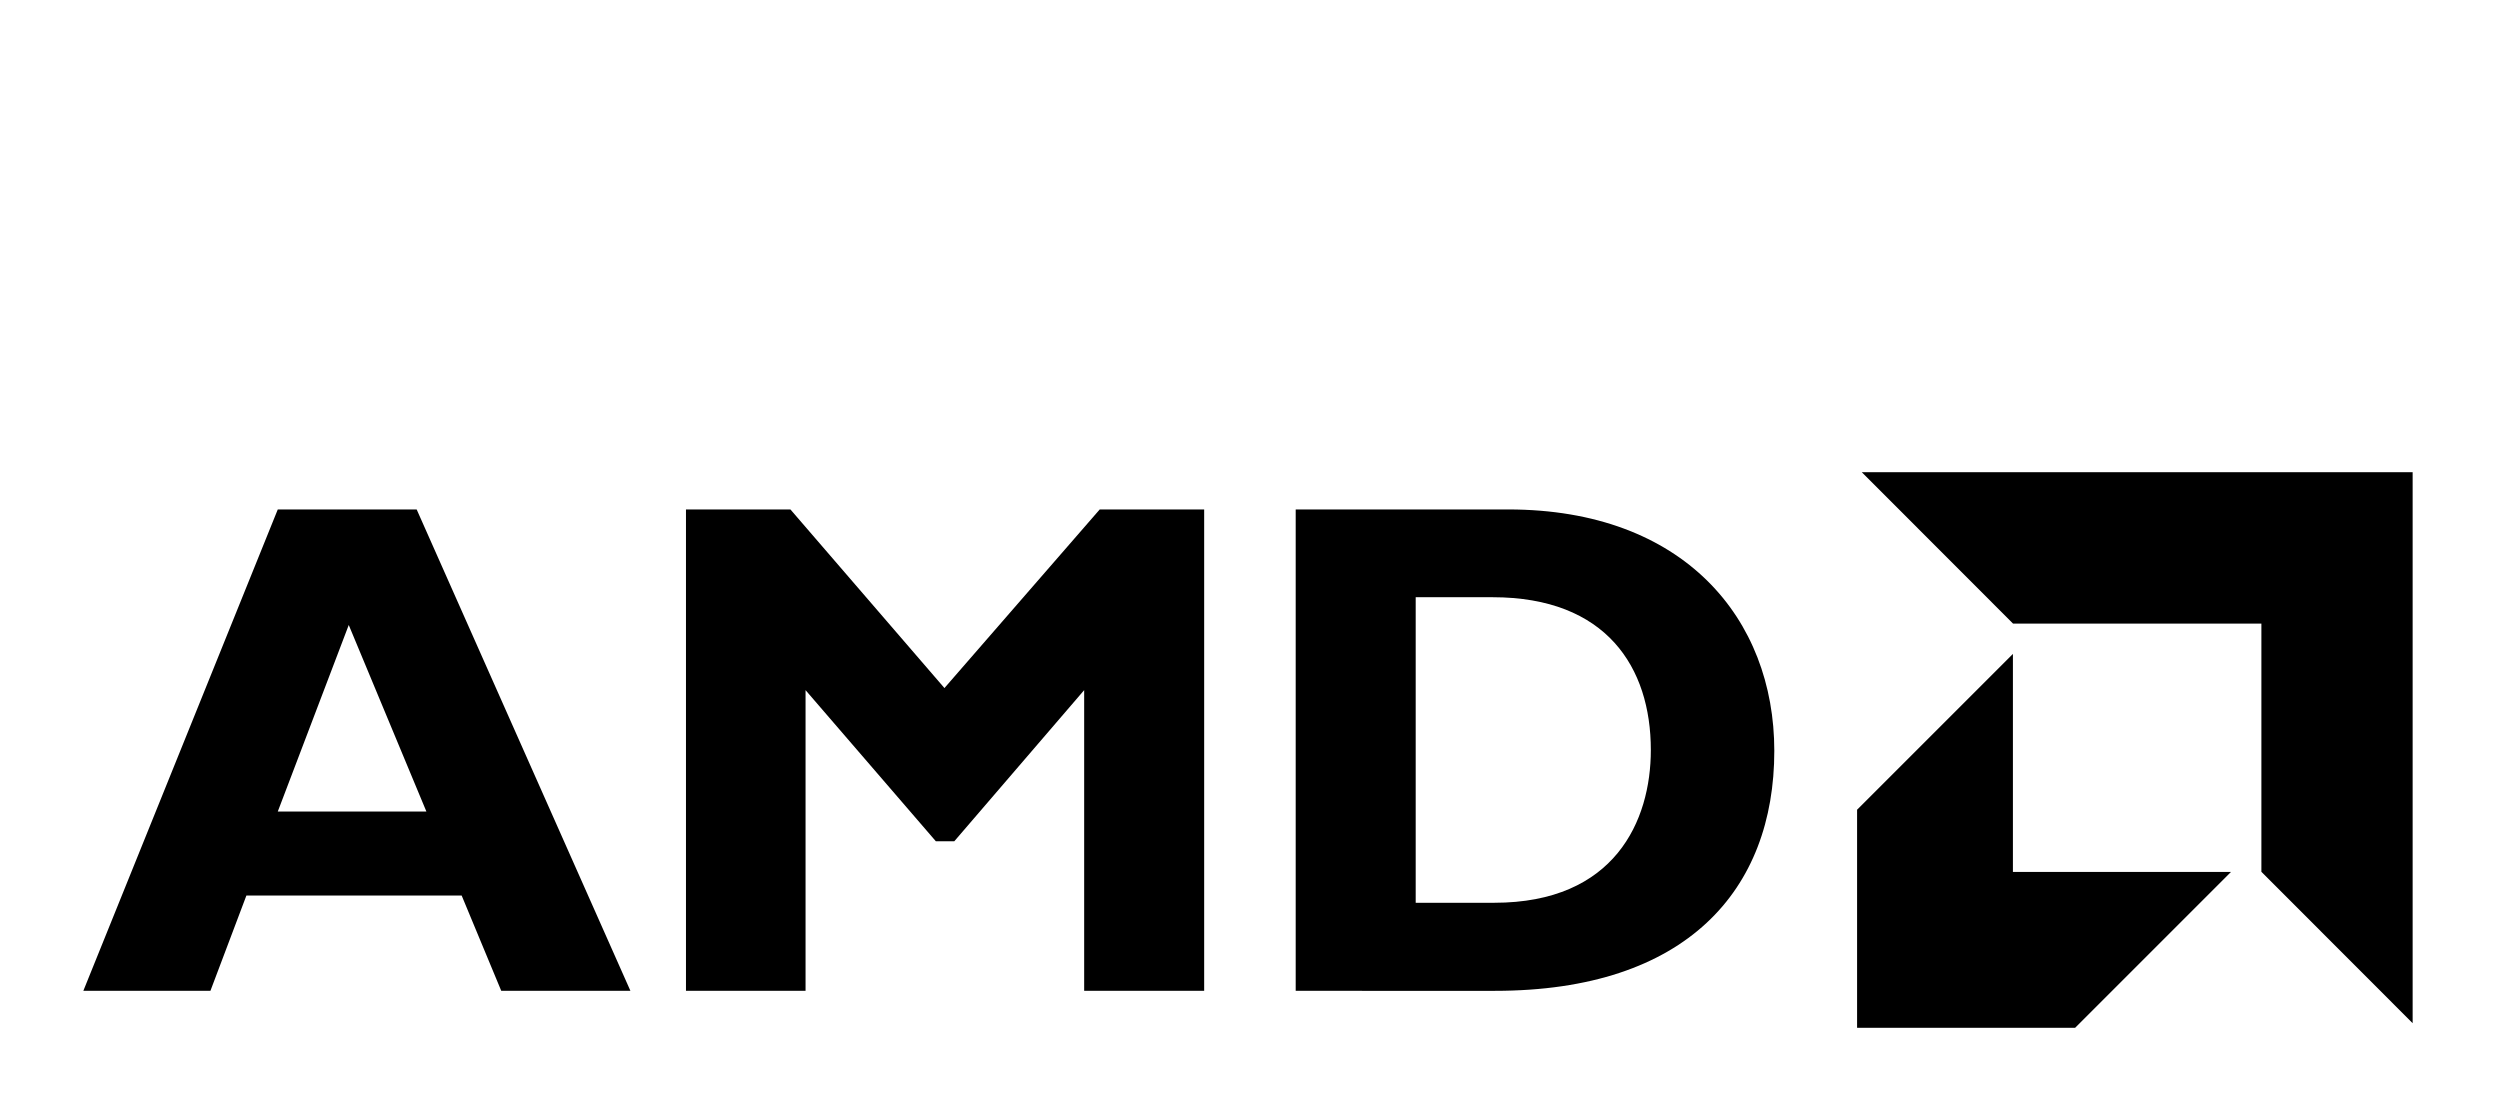 <svg id="Layer_1" data-name="Layer 1" xmlns="http://www.w3.org/2000/svg" width="180" height="80" viewBox="0 0 180 80"><path d="M45.39,71.34h-9.3l-2.85-6.86H17.74l-2.59,6.86H6L20,36.68H30ZM25.11,45,20,58.43H30.7Z"/><path d="M79.18,36.68H86.7V71.34H78.06V49.69L68.71,60.57H67.38L58,49.69V71.34H49.39V36.68h7.52L68,49.54Z"/><path d="M108.59,36.68c12.66,0,19.16,7.88,19.16,17.38,0,10-6.3,17.28-20.12,17.28H93.29V36.68ZM101.93,65h5.65c8.69,0,11.28-5.9,11.28-11,0-5.95-3.2-11-11.39-11h-5.54V65Z"/><polygon points="144.94 44.9 134.05 34 173.71 34 173.71 73.67 162.82 62.77 162.82 44.9 144.94 44.9"/><polygon points="144.93 47.08 133.71 58.3 133.71 74 149.41 74 160.63 62.78 144.93 62.78 144.93 47.08"/></svg>